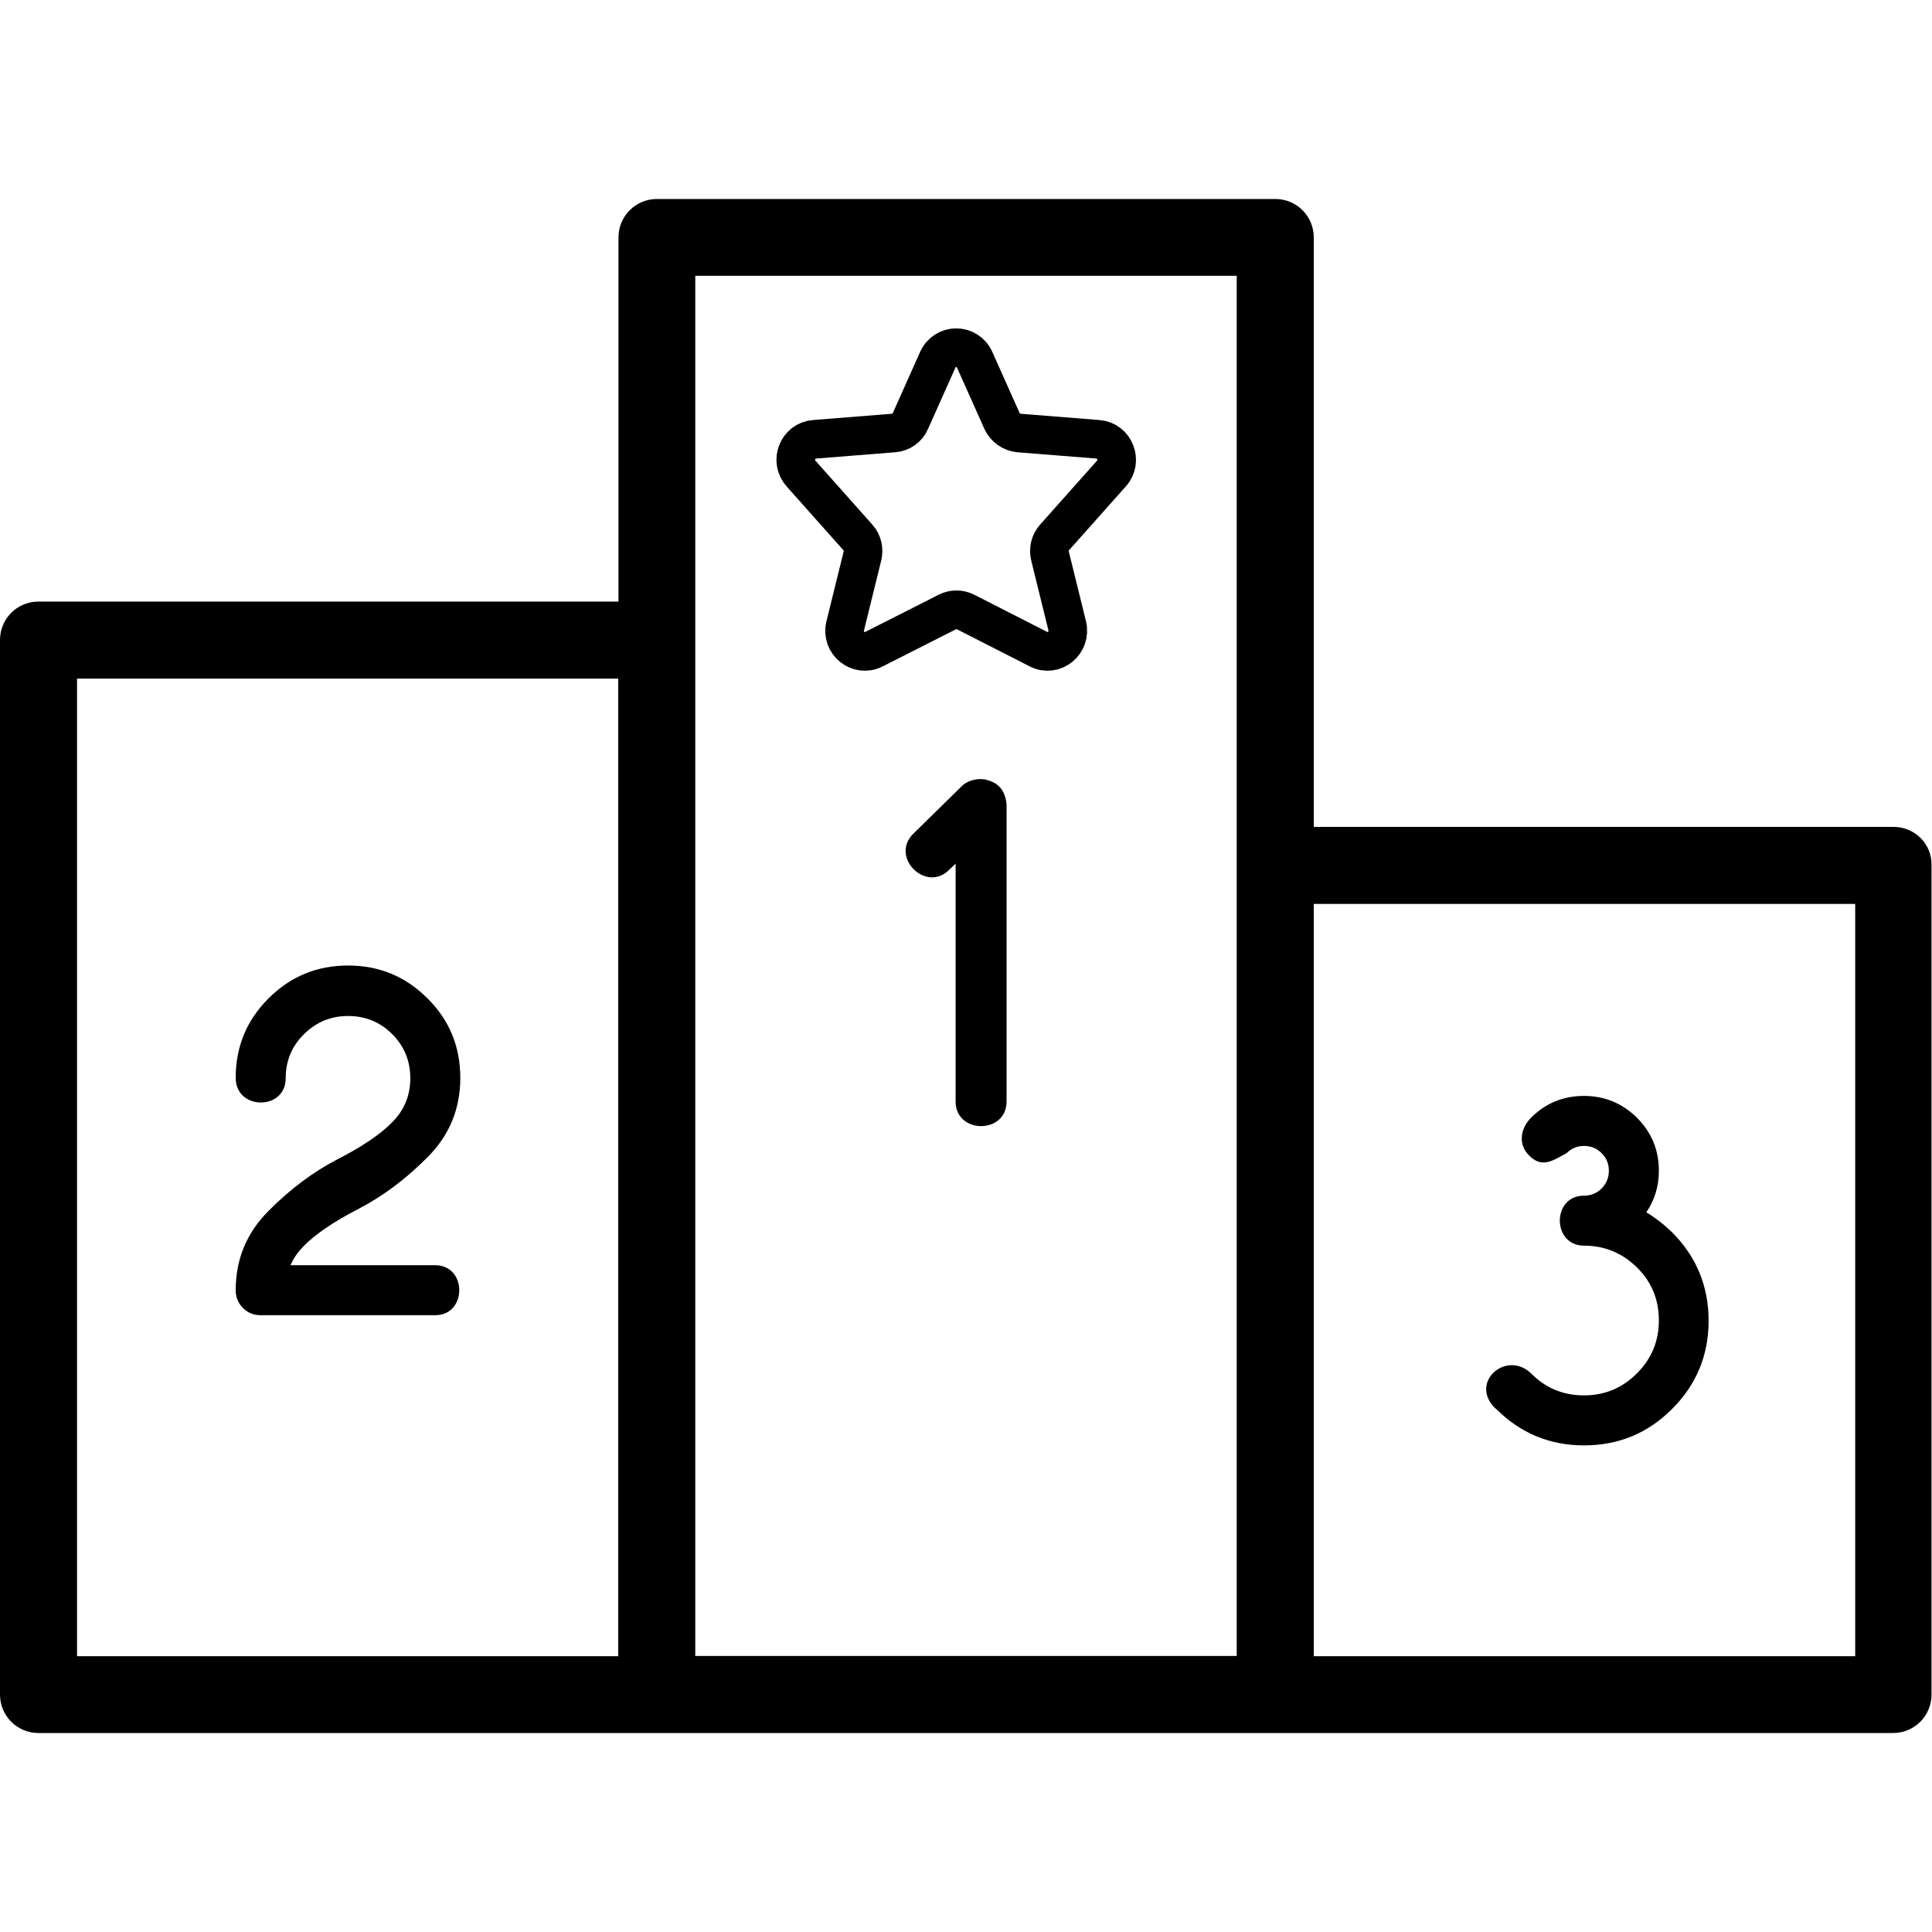 <?xml version="1.0" encoding="utf-8"?>
<!-- Generator: Adobe Illustrator 28.1.0, SVG Export Plug-In . SVG Version: 6.00 Build 0)  -->
<svg version="1.1" id="Layer_1" xmlns="http://www.w3.org/2000/svg" xmlns:xlink="http://www.w3.org/1999/xlink" x="0px" y="0px"
	 viewBox="0 0 800 800" style="enable-background:new 0 0 800 800;" xml:space="preserve">
<style type="text/css">
	.st0{fill:none;stroke:#000000;stroke-width:16;stroke-linecap:round;stroke-linejoin:round;stroke-miterlimit:133.333;}
</style>
<g>
	<g>
		<g>
			<path d="M784.1,342.4H544V98.3c0-8.8-7.1-15.9-15.9-15.9H272c-8.8,0-15.9,7.1-15.9,15.9v150.8H15.9C7.1,249.1,0,256.2,0,265
				v436.7c0,8.8,7.1,15.9,15.9,15.9h256h256h256c8.8,0,15.9-7.1,15.9-15.9V358.3C800,349.5,792.9,342.4,784.1,342.4z M256,685.8
				H31.9V281H256V685.8z M512.1,358.3v327.4H287.9V265V114.2h224.2V358.3z M768.1,685.8H544V374.3h224.2V685.8z"/>
			<path d="M407.8,322.8c1,0.1,1.5,0-1.5-0.2c-0.5,0-0.6,0-0.6,0c-2.6,0.1-5,0.9-6.9,2.4l-20.7,20.3c-9.6,9.6,5.3,24.5,14.9,14.9
				l2.7-2.6v98.5c0,13.6,21.1,13.6,21.1,0v-123C416.3,327.3,413.3,323.8,407.8,322.8z"/>
			<path d="M118.3,446.5c0-7.2,2.5-13.3,7.6-18.3c5.1-5,11.1-7.5,18.2-7.5c7.2,0,13.3,2.5,18.3,7.5c5,5,7.5,11.1,7.5,18.3
				c0,7.1-2.5,13.2-7.5,18.2c-5,5.1-12.6,10.2-22.6,15.3c-10,5.2-19.6,12.3-28.6,21.4c-9.1,9.1-13.6,20-13.6,32.9c0,2.8,1,5.3,3,7.3
				c2,2,4.4,3,7.3,3h72.3c13.3,0,13.3-20.7,0-20.7h-59.9c1.2-2.9,3.1-5.5,5.5-8c5-5,12.5-10.1,22.6-15.3c2.5-1.3,5-2.6,0,0
				c10-5.2,19.6-12.3,28.6-21.4c9.1-9.1,13.6-20,13.6-32.9c0-12.9-4.5-23.9-13.6-32.9c-9.1-9.1-20-13.6-32.9-13.6
				c-12.8,0-23.8,4.5-32.9,13.6c-9.1,9.1-13.6,20-13.6,32.9C97.6,459.9,118.3,459.9,118.3,446.5z"/>
			<path d="M619,583C619,583,619,583,619,583c0.1,0.1,0.3,0.2,0.4,0.3c10.1,10.1,22.2,15.2,36.5,15.2c14.3,0,26.4-5,36.5-15.1
				c10.1-10.1,15.1-22.3,15.1-36.5s-5-26.5-15.1-36.6c-3.4-3.3-7-6.1-10.7-8.3c3.4-5,5.2-10.7,5.2-17.2c0-8.6-3-15.9-9.1-22
				c-6.1-6-13.4-9-21.9-9c-8.6,0-15.9,3-21.9,9c-4.3,4.3-5.6,10.9-0.9,15.6c5.6,5.7,10.2,1.9,15.6-0.9c2-2,4.4-3,7.2-3
				c2.9,0,5.3,1,7.3,3c2,2,3,4.4,3,7.3c0,2.8-1,5.3-3,7.3s-4.4,3-7.3,3c-13.4,0-13.3,20.7,0,20.7c8.5,0,15.8,3,21.9,9
				c6.1,6,9.1,13.3,9.1,22c0,8.5-3,15.8-9.1,21.9c-6.1,6.1-13.4,9.1-21.9,9.1c-8.6,0-15.9-3-21.9-9.1
				C623.8,558.9,608.3,572.3,619,583C618.9,582.9,618.8,582.9,619,583z"/>
		</g>
	</g>
	<path class="st0" d="M399.8,253.4c-2.4-1.2-5.2-1.2-7.5,0l-30.4,15.4c-6.4,3.3-13.7-2.6-11.9-9.7l7.1-28.8c0.7-2.8,0-5.7-1.9-7.8
		l-23.5-26.4c-4.7-5.3-1.4-13.7,5.6-14.2l32.7-2.6c3.1-0.2,5.8-2.1,7-5l11.3-25.3c3-6.7,12.3-6.7,15.3,0l11.3,25.3
		c1.3,2.8,4,4.7,7,5l32.7,2.6c7,0.5,10.3,9,5.6,14.2l-23.5,26.4c-1.9,2.1-2.6,5-1.9,7.8l7.1,28.8c1.7,7.1-5.5,13-11.9,9.7
		L399.8,253.4z"/>
</g>
</svg>
